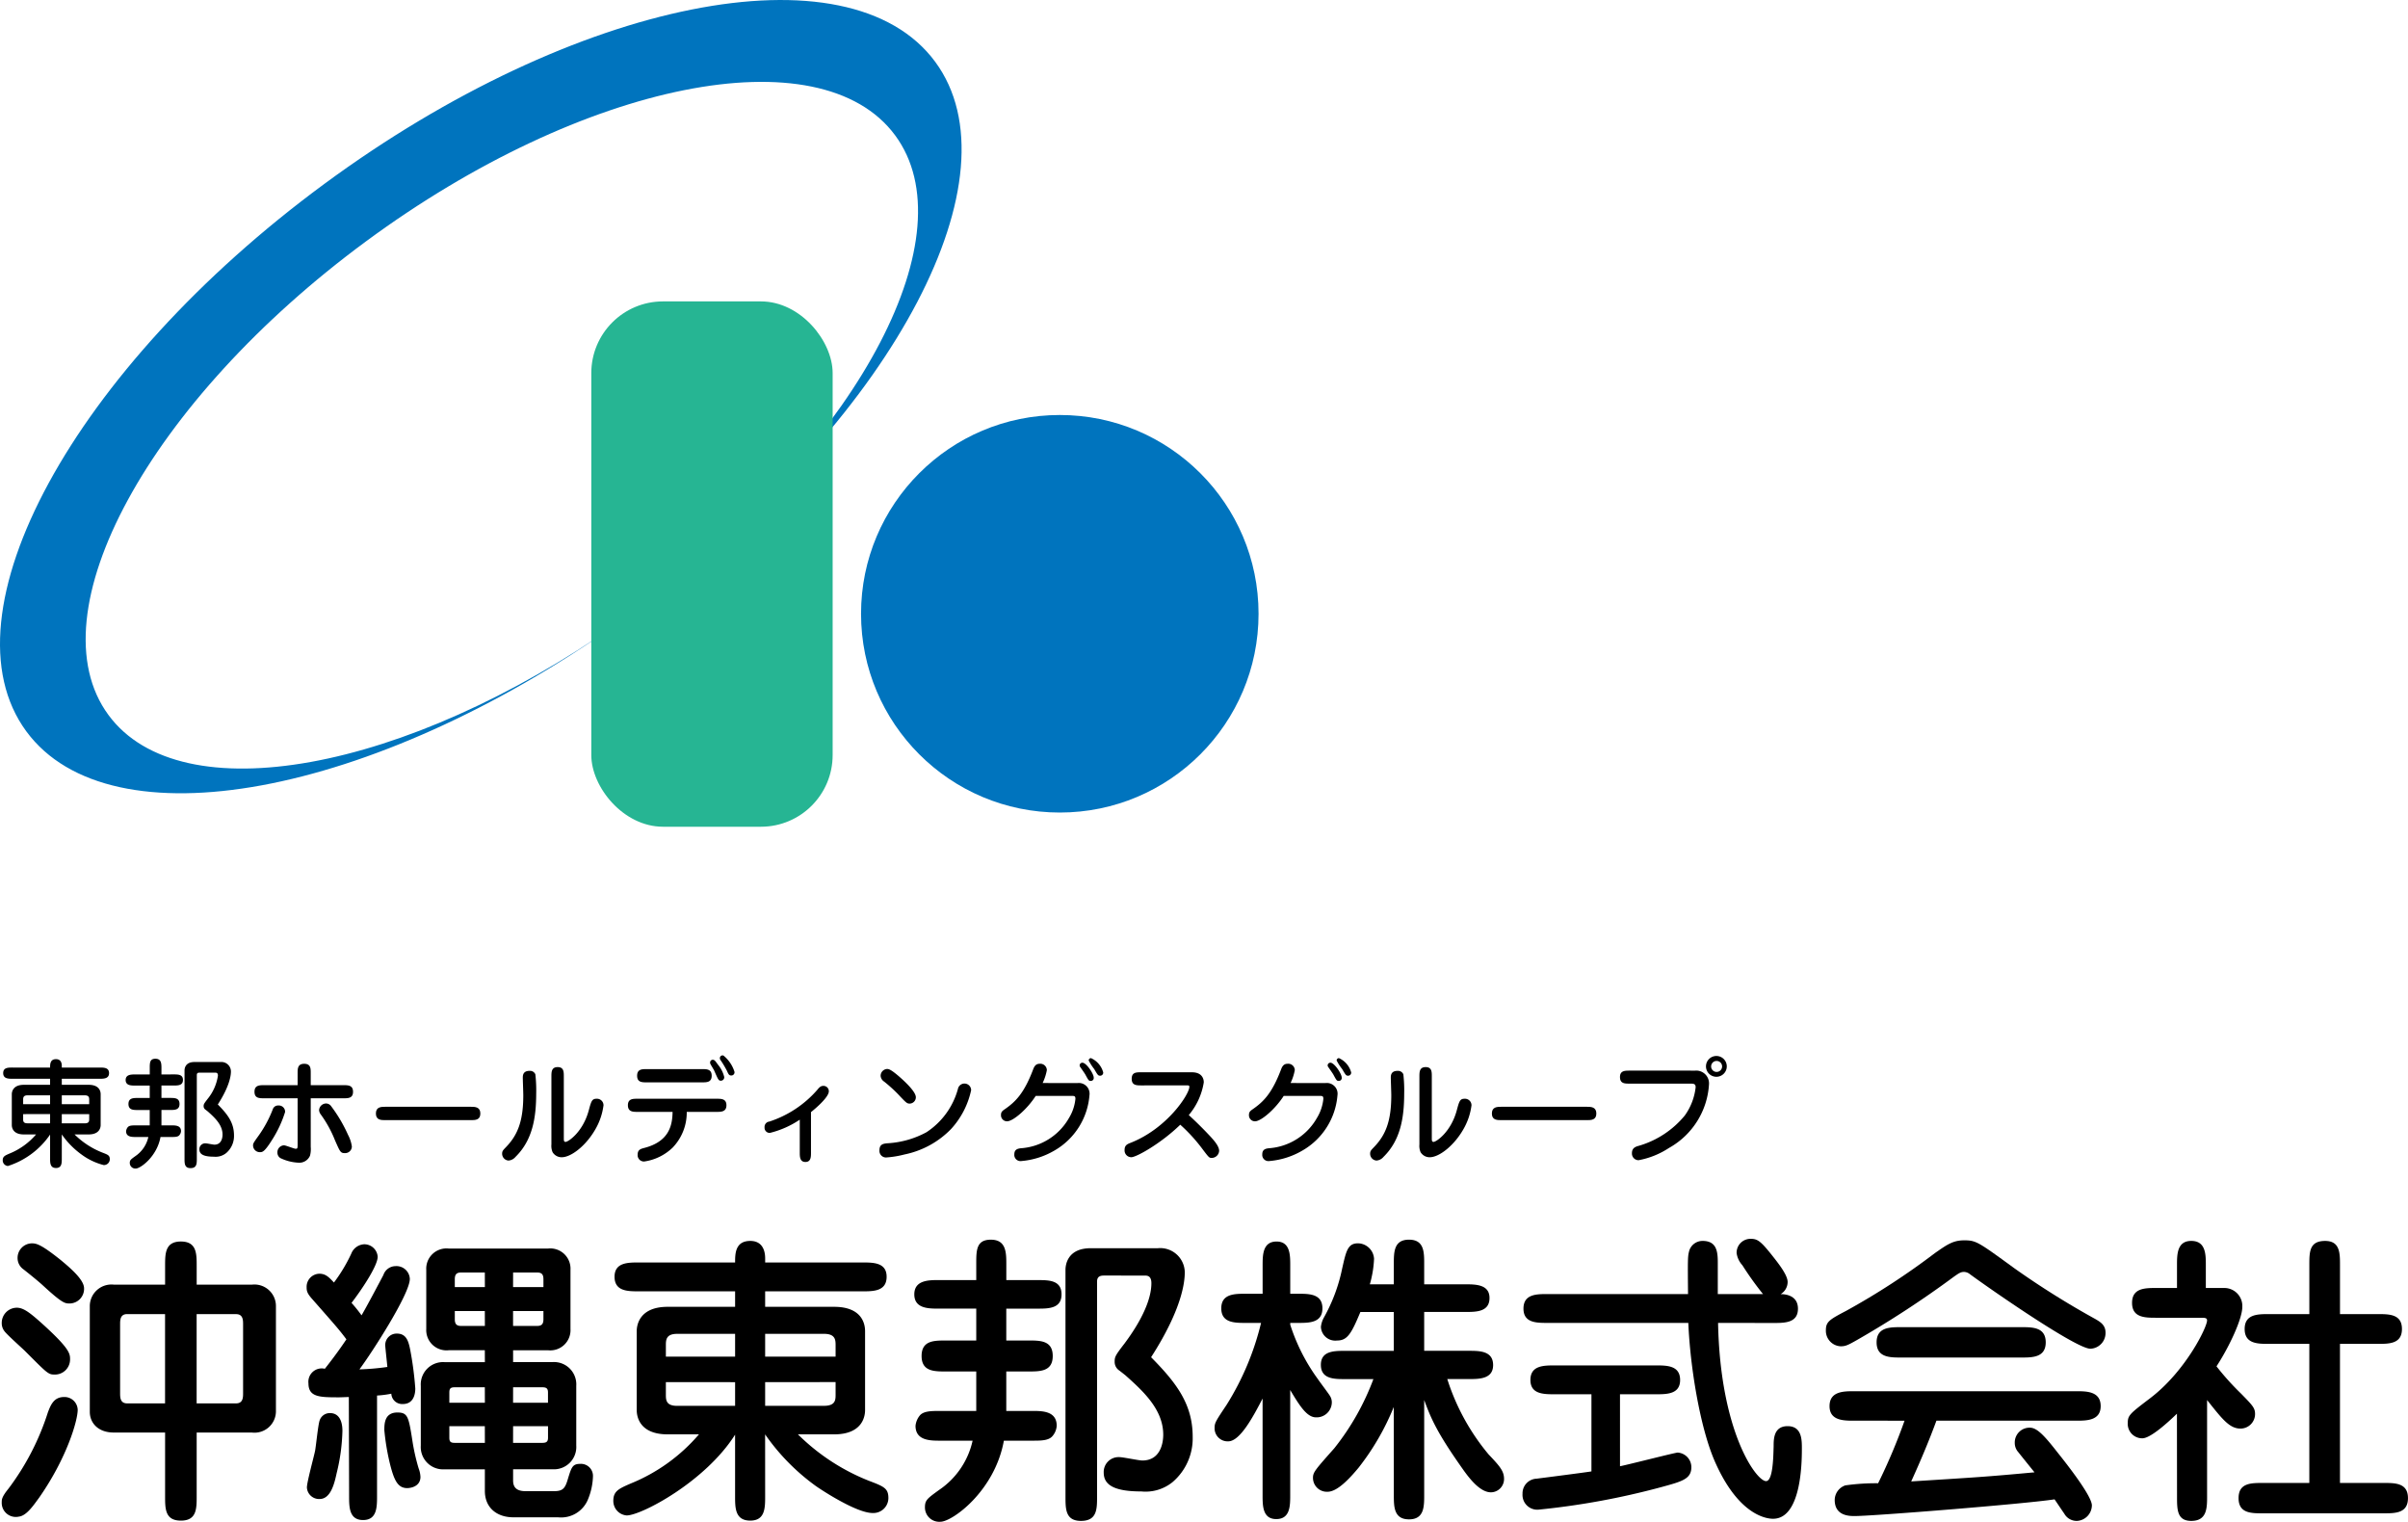 <svg xmlns="http://www.w3.org/2000/svg" viewBox="0 0 285.467 180.393"><defs><style>.cls-1{fill:#0074be;}.cls-2{fill:#26b593;}</style></defs><g id="レイヤー_2" data-name="レイヤー 2"><g id="レイヤー_1-2" data-name="レイヤー 1"><path d="M8.343,137.332c0,.532,0,1.121-.687,1.121s-.7-.589-.7-1.121v-2.843a9.589,9.589,0,0,1-5,3.726.668.668,0,0,1-.616-.672c0-.449.252-.561.8-.8a8.2,8.2,0,0,0,3.152-2.269H3.846c-1.317,0-1.429-.84-1.429-1.121v-3.642c0-.168.042-1.12,1.429-1.12h3.11v-.715H2.516c-.5,0-1.121,0-1.121-.672s.616-.658,1.121-.658h4.44c0-.393,0-.995.7-.995s.687.673.687.827v.168h4.482c.505,0,1.121,0,1.121.658s-.616.672-1.121.672H8.343v.715h3.179c1.331,0,1.429.84,1.429,1.12v3.642c0,.168-.028,1.121-1.429,1.121H9.855a9.732,9.732,0,0,0,3.278,2.143c.7.266.9.35.9.8a.694.694,0,0,1-.729.687,7.594,7.594,0,0,1-2.619-1.247,9.875,9.875,0,0,1-2.339-2.381Zm-1.387-6.443v-1.051H4.28c-.5,0-.518.28-.518.518v.533Zm-3.194,1.176v.589c0,.238.014.5.518.5H6.956v-1.093Zm7.83-1.176v-.533c0-.238-.013-.518-.532-.518H8.343v1.051Zm-3.249,1.176v1.093H11.06c.519,0,.532-.266.532-.5v-.589Z" transform="translate(-1.017)"/><path d="M21.6,127.359c.518,0,1.107,0,1.107.659s-.6.658-1.107.658H20.157v1.47H21.18c.546,0,1.12,0,1.12.715s-.574.714-1.12.714H20.157V133.4h1.2c.448,0,1.12,0,1.12.687a.818.818,0,0,1-.21.49c-.182.2-.532.2-.91.2H20.045c-.42,2.325-2.381,3.74-2.927,3.74a.662.662,0,0,1-.715-.658c0-.336.1-.407.659-.813a3.707,3.707,0,0,0,1.541-2.269H17.1c-.449,0-1.135,0-1.135-.686a.889.889,0,0,1,.21-.49c.182-.2.547-.2.925-.2h1.667v-1.821h-1.4c-.546,0-1.121,0-1.121-.714s.575-.715,1.121-.715h1.4v-1.47H17.034c-.463,0-1.121,0-1.121-.658s.672-.659,1.121-.659h1.737v-.743c0-.63,0-1.12.672-1.12.714,0,.714.6.714,1.149v.714Zm3.1-.211c-.168,0-.35.015-.35.281v9.918c0,.574,0,1.12-.743,1.12-.714,0-.714-.546-.714-1.12V126.883c0-.154.042-.994,1.162-.994h3.1A1.133,1.133,0,0,1,28.394,127c0,.434-.112,1.681-1.555,3.922,1.162,1.177,1.919,2.157,1.919,3.67a2.649,2.649,0,0,1-.925,2.087,1.977,1.977,0,0,1-1.442.434c-1.247,0-1.737-.294-1.737-.868a.687.687,0,0,1,.728-.715c.168,0,.9.155,1.051.155.826,0,.966-.784.966-1.191,0-1.177-.952-2.031-1.751-2.746-.056-.042-.21-.168-.308-.238a.474.474,0,0,1-.182-.392c0-.21.028-.28.462-.841a5.694,5.694,0,0,0,1.233-2.773c0-.294-.14-.351-.28-.351Z" transform="translate(-1.017)"/><path d="M31.817,136.576a.8.8,0,0,1-.8-.812c0-.21.056-.309.63-1.107a14.017,14.017,0,0,0,1.709-3.166.657.657,0,0,1,.659-.448.742.742,0,0,1,.8.77,13.683,13.683,0,0,1-1.5,3.236C32.364,136.576,32.125,136.576,31.817,136.576Zm6.037-.644a3.082,3.082,0,0,1-.083,1.05,1.374,1.374,0,0,1-1.387.84,5.512,5.512,0,0,1-2.129-.546.761.761,0,0,1-.351-.644.821.821,0,0,1,.771-.868c.224,0,1.191.406,1.387.406.238,0,.238-.057.238-.645v-5.337H32.322c-.561,0-1.135,0-1.135-.77s.574-.784,1.135-.784H36.3v-1.4c0-.559,0-1.133.784-1.133s.77.574.77,1.133v1.4h3.881c.56,0,1.134.013,1.134.784s-.588.77-1.134.77H37.854Zm4.875-.029a.794.794,0,0,1-.84.785c-.505,0-.56-.154-1.163-1.527a13.869,13.869,0,0,0-1.7-3.082.944.944,0,0,1-.182-.475.844.844,0,0,1,.84-.8.751.751,0,0,1,.6.336,17.406,17.406,0,0,1,2,3.4A4.133,4.133,0,0,1,42.729,135.9Z" transform="translate(-1.017)"/><path d="M46.714,132.78c-.5,0-1.135,0-1.135-.785s.616-.8,1.135-.8H56.827c.505,0,1.135.014,1.135.8s-.63.785-1.135.785Z" transform="translate(-1.017)"/><path d="M62.128,137.137a1.206,1.206,0,0,1-.827.433.812.812,0,0,1-.756-.812c0-.308.112-.42.42-.742,1.4-1.429,2.087-3.082,2.087-6.178,0-.336-.056-1.793-.056-2.1,0-.224,0-.8.8-.8a.684.684,0,0,1,.687.407,16.852,16.852,0,0,1,.1,2.3C64.579,132.5,64.145,135.161,62.128,137.137Zm5.729-2.27c0,.322,0,.49.21.49.308,0,2.045-1.148,2.745-3.726.294-1.092.378-1.387.925-1.387a.775.775,0,0,1,.826.771,7.561,7.561,0,0,1-.938,2.8c-1.093,1.948-2.872,3.363-4.021,3.363a1.251,1.251,0,0,1-1.078-.6,1.882,1.882,0,0,1-.14-.911v-8.04c0-.546,0-1.135.742-1.135s.729.589.729,1.135Z" transform="translate(-1.017)"/><path d="M76.59,131.8c-.518,0-1.135,0-1.135-.785s.617-.771,1.135-.771H86c.519,0,1.135,0,1.135.771s-.616.785-1.135.785H82.431a6,6,0,0,1-1.653,4.216,6.087,6.087,0,0,1-3.4,1.667.751.751,0,0,1-.77-.813c0-.588.378-.686.742-.784,3-.757,3.376-2.69,3.4-4.286Zm1.092-3.5c-.546,0-1.134,0-1.134-.785s.588-.784,1.134-.784h6.57c.546,0,1.135,0,1.135.784s-.589.785-1.135.785Zm7.845-2.676c.168,0,.28.112.588.561a3.607,3.607,0,0,1,.757,1.47.4.4,0,0,1-.393.449c-.279,0-.322-.126-.784-1.177-.056-.14-.448-.742-.49-.883a.5.5,0,0,1,.013-.21A.318.318,0,0,1,85.527,125.622Zm2.563,1.429a.377.377,0,0,1-.392.434c-.252,0-.336-.168-.5-.547a12.032,12.032,0,0,0-.729-1.232.412.412,0,0,1-.112-.267.32.32,0,0,1,.421-.321A4.039,4.039,0,0,1,88.09,127.051Z" transform="translate(-1.017)"/><path d="M97.159,136.618c0,.5,0,1.12-.659,1.12s-.671-.616-.671-1.12v-3.894a11.1,11.1,0,0,1-3.544,1.569.61.61,0,0,1-.63-.658.636.636,0,0,1,.574-.687,12.8,12.8,0,0,0,5.672-3.754c.281-.35.449-.476.728-.476a.631.631,0,0,1,.645.644c0,.729-1.723,2.158-2.115,2.465Z" transform="translate(-1.017)"/><path d="M106.059,137.206a.78.78,0,0,1-.783-.854c0-.756.5-.8,1.092-.84a10.952,10.952,0,0,0,4.482-1.3,8.944,8.944,0,0,0,3.727-5.127.791.791,0,0,1,1.568.14,9.865,9.865,0,0,1-2.381,4.608,10.656,10.656,0,0,1-5.506,3.012A11.766,11.766,0,0,1,106.059,137.206Zm3.531-7.144a.745.745,0,0,1-.728.756c-.337,0-.435-.111-1.387-1.12a17.609,17.609,0,0,0-1.64-1.484.9.9,0,0,1-.419-.673.808.808,0,0,1,.77-.826c.168,0,.42.027,1.429.9C108.385,128.283,109.59,129.432,109.59,130.062Z" transform="translate(-1.017)"/><path d="M128.772,128.382a1.271,1.271,0,0,1,1.4,1.456A8.324,8.324,0,0,1,126,136.394a9.267,9.267,0,0,1-3.895,1.233.734.734,0,0,1-.84-.8c0-.616.463-.673.771-.715a7.115,7.115,0,0,0,5.715-3.6,5.353,5.353,0,0,0,.756-2.255c0-.337-.112-.351-.476-.351H123.8c-.994,1.555-2.675,3.012-3.4,3.012a.715.715,0,0,1-.715-.771c0-.336.154-.462.505-.7,1.19-.841,2.2-1.793,3.277-4.608.126-.336.281-.742.8-.742a.777.777,0,0,1,.854.755,6.1,6.1,0,0,1-.5,1.528Zm.574-2.409c.449,0,1.331,1.3,1.331,1.764a.342.342,0,0,1-.364.392c-.225,0-.266-.084-.631-.756-.084-.154-.531-.784-.615-.91a.294.294,0,0,1-.043-.267A.321.321,0,0,1,129.346,125.973Zm1-.547a2.6,2.6,0,0,1,1.456,1.695.36.36,0,0,1-.363.392c-.238,0-.295-.084-.7-.784a5.992,5.992,0,0,1-.658-1.023.267.267,0,0,1,.028-.126A.284.284,0,0,1,130.341,125.426Z" transform="translate(-1.017)"/><path d="M136.329,128.662c-.575,0-1.149,0-1.149-.785s.56-.771,1.149-.771h5.98c1.415,0,1.415,1.051,1.415,1.192a7.916,7.916,0,0,1-1.778,3.88c.9.826,1.778,1.694,2.619,2.6.35.392.98,1.078.98,1.639a.891.891,0,0,1-.869.841c-.307,0-.336-.029-1.106-1.051a19.468,19.468,0,0,0-2.634-2.886c-2.269,2.213-5.2,3.853-5.8,3.853a.8.8,0,0,1-.8-.855c0-.574.323-.7.757-.869,4.329-1.723,6.92-5.757,6.92-6.611,0-.182-.056-.182-.42-.182Z" transform="translate(-1.017)"/><path d="M158.172,128.382a1.272,1.272,0,0,1,1.4,1.456,8.324,8.324,0,0,1-4.174,6.556,9.258,9.258,0,0,1-3.9,1.233.733.733,0,0,1-.839-.8c0-.616.461-.673.769-.715a7.115,7.115,0,0,0,5.715-3.6,5.338,5.338,0,0,0,.758-2.255c0-.337-.114-.351-.477-.351H153.2c-.994,1.555-2.676,3.012-3.405,3.012a.715.715,0,0,1-.714-.771c0-.336.154-.462.5-.7,1.191-.841,2.2-1.793,3.279-4.608.125-.336.279-.742.8-.742a.777.777,0,0,1,.854.755,6.1,6.1,0,0,1-.5,1.528Zm.575-2.409c.448,0,1.33,1.3,1.33,1.764a.343.343,0,0,1-.364.392c-.224,0-.266-.084-.63-.756-.084-.154-.533-.784-.617-.91a.3.3,0,0,1-.042-.267A.321.321,0,0,1,158.747,125.973Zm.994-.547a2.6,2.6,0,0,1,1.457,1.695.362.362,0,0,1-.365.392c-.237,0-.293-.084-.7-.784a6.054,6.054,0,0,1-.658-1.023.3.3,0,0,1,.027-.126A.287.287,0,0,1,159.741,125.426Z" transform="translate(-1.017)"/><path d="M165.028,137.137a1.2,1.2,0,0,1-.826.433.811.811,0,0,1-.756-.812c0-.308.111-.42.42-.742,1.4-1.429,2.087-3.082,2.087-6.178,0-.336-.056-1.793-.056-2.1,0-.224,0-.8.8-.8a.684.684,0,0,1,.686.407,16.852,16.852,0,0,1,.1,2.3C167.479,132.5,167.045,135.161,165.028,137.137Zm5.729-2.27c0,.322,0,.49.21.49.309,0,2.045-1.148,2.746-3.726.293-1.092.377-1.387.924-1.387a.775.775,0,0,1,.826.771,7.556,7.556,0,0,1-.937,2.8c-1.094,1.948-2.872,3.363-4.022,3.363a1.252,1.252,0,0,1-1.078-.6,1.887,1.887,0,0,1-.139-.911v-8.04c0-.546,0-1.135.742-1.135s.728.589.728,1.135Z" transform="translate(-1.017)"/><path d="M179.014,132.78c-.505,0-1.135,0-1.135-.785s.616-.8,1.135-.8h10.113c.5,0,1.135.014,1.135.8s-.631.785-1.135.785Z" transform="translate(-1.017)"/><path d="M201.964,126.911a1.518,1.518,0,0,1,1.654,1.624,9.266,9.266,0,0,1-4.736,7.536,9.787,9.787,0,0,1-3.614,1.457.787.787,0,0,1-.784-.84c0-.63.448-.77.868-.882a11.054,11.054,0,0,0,5.394-3.573,7.048,7.048,0,0,0,1.288-3.347c0-.407-.209-.435-.645-.435H194.2c-.575,0-1.135,0-1.135-.784,0-.756.589-.756,1.135-.756Zm2.564.728a1.233,1.233,0,1,1,0-2.465,1.233,1.233,0,0,1,0,2.465Zm0-1.877a.651.651,0,1,0,.644.644A.654.654,0,0,0,204.528,125.762Z" transform="translate(-1.017)"/><path d="M7.415,162.935c-.684,0-.9-.252-3.419-2.772-.4-.4-2.232-2.016-2.484-2.411a1.522,1.522,0,0,1-.288-.937,1.794,1.794,0,0,1,1.8-1.8c.756,0,1.513.576,2.772,1.692,3.492,3.131,3.528,3.743,3.528,4.427A1.794,1.794,0,0,1,7.415,162.935ZM1.224,178.053c0-.288,0-.612.792-1.584A30.3,30.3,0,0,0,6.7,167.4c.324-.828.684-1.8,1.908-1.8a1.563,1.563,0,0,1,1.62,1.511c0,1.3-1.3,5.724-4.535,10.367-.757,1.044-1.548,2.2-2.448,2.3A1.667,1.667,0,0,1,1.224,178.053Zm8.027-23.541c-.54,0-.864-.036-3.132-2.124-.468-.432-1.3-1.116-2.3-1.908a1.639,1.639,0,0,1-.719-1.368,1.721,1.721,0,0,1,1.692-1.727c.539,0,1.079.108,3.383,1.943,1.224,1.008,2.808,2.376,2.808,3.384A1.733,1.733,0,0,1,9.251,154.512Zm21.633-2.232a2.549,2.549,0,0,1,2.844,2.484v12.6a2.545,2.545,0,0,1-2.844,2.448H24.333v7.559c0,1.476,0,2.88-1.872,2.88s-1.872-1.4-1.872-2.88V169.81H14.506c-1.872,0-2.843-1.152-2.843-2.448v-12.6a2.569,2.569,0,0,1,2.843-2.484h6.083v-2.231c0-1.441,0-2.88,1.872-2.88s1.872,1.439,1.872,2.88v2.231Zm-10.3,14.074V155.771h-4.5c-.828,0-.828.72-.828,1.224v8.136c0,.5,0,1.223.828,1.223Zm3.744-10.583v10.583h4.679c.828,0,.828-.719.828-1.223V157c0-.5,0-1.224-.828-1.224Z" transform="translate(-1.017)"/><path d="M42.371,165.6c-.144,0-.935.036-1.116.036-2.3,0-3.671,0-3.671-1.656a1.585,1.585,0,0,1,1.943-1.728c.54-.684,1.548-1.98,2.556-3.491-.864-1.153-1.187-1.513-4.067-4.788-.576-.648-.648-.936-.648-1.368a1.547,1.547,0,0,1,1.511-1.62c.757,0,1.153.432,1.728,1.044a19.084,19.084,0,0,0,2.052-3.42,1.738,1.738,0,0,1,1.512-1.115,1.59,1.59,0,0,1,1.62,1.476c0,1.115-2.016,4.067-3.1,5.47a17.277,17.277,0,0,1,1.188,1.477c.4-.685,1.188-2.124,2.592-4.788a1.536,1.536,0,0,1,1.44-1.044,1.586,1.586,0,0,1,1.691,1.513c0,1.8-4.571,8.854-5.975,10.726a29.01,29.01,0,0,0,3.312-.288c-.036-.432-.253-2.376-.253-2.556a1.354,1.354,0,0,1,1.369-1.4c1.079,0,1.367.792,1.583,1.872a39.828,39.828,0,0,1,.612,4.644c0,.683-.216,1.836-1.476,1.836a1.291,1.291,0,0,1-1.367-1.225,11.923,11.923,0,0,1-1.692.217v11.914c0,1.3,0,2.844-1.656,2.844s-1.656-1.548-1.656-2.844ZM37.4,176.325c0-.648.828-3.636.971-4.355.109-.576.361-3.132.541-3.6a1.267,1.267,0,0,1,1.224-.864c1.475,0,1.475,1.764,1.475,2.124a22.966,22.966,0,0,1-.684,5c-.252,1.151-.683,3.059-2.015,3.059A1.446,1.446,0,0,1,37.4,176.325Zm10.726-8.89c1.224,0,1.332.5,1.764,3.239a24.262,24.262,0,0,0,.756,3.384,3.262,3.262,0,0,1,.216,1.007c0,1.081-1.044,1.332-1.584,1.332-1.115,0-1.548-.972-2.015-2.807a27.45,27.45,0,0,1-.684-4.068C46.583,168.8,46.583,167.435,48.13,167.435Zm10.367-7.38H54.214a2.4,2.4,0,0,1-2.664-2.52v-7.018A2.4,2.4,0,0,1,54.214,148h11.77a2.4,2.4,0,0,1,2.664,2.52v7.018a2.4,2.4,0,0,1-2.664,2.52H61.845v1.4h4.679a2.645,2.645,0,0,1,2.808,2.808v7.09a2.645,2.645,0,0,1-2.808,2.808H61.845V175.5c0,.792.4,1.26,1.476,1.26h3.347c1.044,0,1.332-.288,1.656-1.4.432-1.405.54-1.836,1.476-1.836a1.428,1.428,0,0,1,1.512,1.511,7.722,7.722,0,0,1-.576,2.664,3.438,3.438,0,0,1-3.564,2.16H61.881c-1.944,0-3.384-1.116-3.384-3.132v-2.556H53.71a2.645,2.645,0,0,1-2.808-2.808v-7.09a2.645,2.645,0,0,1,2.808-2.808H58.5Zm0,4.391H54.934c-.5,0-.648.145-.648.613v1.223H58.5Zm0,4.608H54.286v1.368c0,.468.144.612.648.612H58.5Zm0-18.214H55.726c-.468,0-.792.108-.792.792v.936H58.5Zm0,4.572H54.934v.972c0,.683.324.792.792.792H58.5Zm3.348-2.844h3.6v-.936c0-.684-.324-.792-.792-.792H61.845Zm0,4.608h2.807c.468,0,.792-.109.792-.792v-.972h-3.6Zm0,9.106h4.139v-1.223c0-.468-.18-.613-.684-.613H61.845Zm0,4.752H65.3c.5,0,.684-.144.684-.612v-1.368H61.845Z" transform="translate(-1.017)"/><path d="M91.725,177.369c0,1.368,0,2.88-1.764,2.88-1.8,0-1.8-1.512-1.8-2.88v-7.307c-3.529,5.58-11.123,9.575-12.851,9.575a1.717,1.717,0,0,1-1.584-1.728c0-1.152.647-1.44,2.051-2.052a21.059,21.059,0,0,0,8.1-5.831H80.17c-3.382,0-3.67-2.16-3.67-2.88v-9.359c0-.432.107-2.879,3.67-2.879h7.993v-1.836H76.751c-1.3,0-2.879,0-2.879-1.727,0-1.693,1.584-1.693,2.879-1.693H88.163c0-1.007,0-2.555,1.8-2.555,1.764,0,1.764,1.727,1.764,2.124v.431h11.52c1.3,0,2.879,0,2.879,1.693,0,1.727-1.584,1.727-2.879,1.727H91.725v1.836H99.9c3.419,0,3.671,2.159,3.671,2.879v9.359c0,.432-.071,2.88-3.671,2.88H95.613a24.956,24.956,0,0,0,8.423,5.507c1.8.684,2.3.9,2.3,2.052a1.784,1.784,0,0,1-1.873,1.764c-2.015,0-6.442-2.988-6.73-3.2a25.42,25.42,0,0,1-6.012-6.12Zm-3.562-16.557v-2.7H81.287c-1.3,0-1.331.72-1.331,1.332v1.369Zm-8.207,3.023v1.512c0,.611.035,1.3,1.331,1.3h6.876v-2.808Zm20.121-3.023v-1.369c0-.612-.036-1.332-1.369-1.332H91.725v2.7Zm-8.352,3.023v2.808h6.983c1.333,0,1.369-.685,1.369-1.3v-1.512Z" transform="translate(-1.017)"/><path d="M124.018,151.74c1.332,0,2.844,0,2.844,1.692s-1.548,1.692-2.844,1.692h-3.707V158.9h2.627c1.4,0,2.88,0,2.88,1.836s-1.476,1.836-2.88,1.836h-2.627v4.679h3.1c1.151,0,2.879,0,2.879,1.764a2.1,2.1,0,0,1-.54,1.26c-.468.5-1.369.5-2.339.5h-3.385c-1.079,5.975-6.119,9.611-7.522,9.611a1.7,1.7,0,0,1-1.836-1.692c0-.864.252-1.044,1.692-2.088a9.525,9.525,0,0,0,3.959-5.831h-3.852c-1.152,0-2.916,0-2.916-1.764a2.289,2.289,0,0,1,.541-1.26c.467-.5,1.4-.5,2.375-.5h4.284v-4.679h-3.6c-1.4,0-2.879,0-2.879-1.836s1.476-1.836,2.879-1.836h3.6v-3.779h-4.463c-1.188,0-2.88,0-2.88-1.692s1.727-1.692,2.88-1.692h4.463v-1.908c0-1.619,0-2.879,1.728-2.879,1.836,0,1.836,1.548,1.836,2.951v1.836Zm7.955-.54c-.431,0-.9.036-.9.72v25.485c0,1.476,0,2.879-1.907,2.879-1.836,0-1.836-1.4-1.836-2.879V150.517c0-.4.108-2.556,2.987-2.556h7.955a2.912,2.912,0,0,1,3.2,2.844c0,1.115-.287,4.319-3.994,10.078,2.986,3.023,4.931,5.544,4.931,9.43a6.816,6.816,0,0,1-2.376,5.364,5.083,5.083,0,0,1-3.707,1.116c-3.2,0-4.463-.756-4.463-2.231a1.763,1.763,0,0,1,1.871-1.836c.431,0,2.3.4,2.7.4,2.124,0,2.484-2.016,2.484-3.059,0-3.024-2.447-5.219-4.5-7.055-.143-.109-.539-.432-.791-.612a1.223,1.223,0,0,1-.468-1.008c0-.54.072-.72,1.187-2.159.469-.649,3.168-4.176,3.168-7.127,0-.756-.359-.9-.72-.9Z" transform="translate(-1.017)"/><path d="M153.971,177.225c0,1.259,0,2.843-1.656,2.843-1.619,0-1.619-1.584-1.619-2.843V165.778c-1.08,2.088-2.664,5.076-4.069,5.076a1.546,1.546,0,0,1-1.619-1.62c0-.576.144-.792,1.44-2.736a32.648,32.648,0,0,0,4.067-9.683h-1.836c-1.3,0-2.88,0-2.88-1.727s1.584-1.728,2.88-1.728H150.7v-3.347c0-1.224,0-2.844,1.655-2.844,1.62,0,1.62,1.62,1.62,2.844v3.347h.936c1.3,0,2.879,0,2.879,1.728s-1.583,1.727-2.879,1.727h-.936v.216a22.67,22.67,0,0,0,3.276,6.444c.215.324,1.223,1.656,1.4,1.944a1.432,1.432,0,0,1,.252.863,1.8,1.8,0,0,1-1.873,1.728c-1.079,0-1.944-1.367-3.059-3.239Zm12.274-10.439a29.72,29.72,0,0,1-4.175,7.2c-1.08,1.3-2.52,2.844-3.672,2.844a1.648,1.648,0,0,1-1.728-1.656c0-.648.252-.936,2.52-3.491a29.839,29.839,0,0,0,4.643-8.207H160.45c-1.26,0-2.844,0-2.844-1.692,0-1.656,1.584-1.656,2.844-1.656h5.8V155.52h-3.959c-1.08,2.591-1.548,3.383-2.772,3.383a1.7,1.7,0,0,1-1.908-1.62,2.921,2.921,0,0,1,.36-1.115,20.077,20.077,0,0,0,2.159-5.8c.469-2.052.649-2.987,1.873-2.987a1.941,1.941,0,0,1,1.907,1.836,12.772,12.772,0,0,1-.5,3.023h2.844v-2.412c0-1.4,0-2.879,1.8-2.879s1.8,1.476,1.8,2.879v2.412h4.9c1.259,0,2.843.036,2.843,1.62,0,1.656-1.584,1.656-2.843,1.656h-4.9v4.607h5.292c1.26,0,2.88,0,2.88,1.692,0,1.656-1.656,1.656-2.88,1.656h-2.555a26.325,26.325,0,0,0,4.894,8.926c1.332,1.405,1.836,1.981,1.836,2.916a1.576,1.576,0,0,1-1.547,1.584c-1.152,0-2.305-1.259-3.384-2.807-2.952-4.176-3.708-5.867-4.536-8.136v11.267c0,1.368,0,2.879-1.8,2.879s-1.8-1.511-1.8-2.879Z" transform="translate(-1.017)"/><path d="M193.067,173.806c1.079-.216,6.551-1.62,6.838-1.62a1.735,1.735,0,0,1,1.621,1.727c0,1.4-1.08,1.692-3.6,2.376a89.99,89.99,0,0,1-14.543,2.664,1.753,1.753,0,0,1-1.871-1.872,1.735,1.735,0,0,1,1.655-1.8c.865-.108,5.9-.756,6.515-.864v-9.143h-4.355c-1.295,0-2.879,0-2.879-1.691,0-1.729,1.584-1.729,2.879-1.729h11.987c1.3,0,2.88,0,2.88,1.729,0,1.691-1.584,1.691-2.88,1.691h-4.247Zm11.626-16.991c.252,12.923,4.536,18.754,5.687,18.754.828,0,.865-2.916.9-4.139,0-.828,0-2.376,1.656-2.376,1.691,0,1.691,1.62,1.691,2.628,0,1.4,0,8.35-3.419,8.35-.864,0-4.175-.5-6.948-6.911-1.726-4.031-2.879-11.122-3.094-16.306h-16.7c-1.3,0-2.843,0-2.843-1.691,0-1.728,1.547-1.728,2.843-1.728h16.666c-.036-4-.036-4.427.108-5a1.648,1.648,0,0,1,1.62-1.3c1.692,0,1.8,1.3,1.8,2.591V153.4h5.363a37.034,37.034,0,0,1-2.447-3.419,2.7,2.7,0,0,1-.684-1.44,1.646,1.646,0,0,1,1.692-1.692c.828,0,1.223.324,2.7,2.2.648.827,1.656,2.123,1.656,2.915a1.682,1.682,0,0,1-.828,1.44c.359,0,2.052.036,2.052,1.728s-1.584,1.691-2.88,1.691Z" transform="translate(-1.017)"/><path d="M239.866,150.372a100.429,100.429,0,0,0,9.538,5.976c.612.36,1.223.719,1.223,1.62a1.862,1.862,0,0,1-1.8,1.907c-1.656,0-11.447-6.767-14.254-8.818a1.192,1.192,0,0,0-.72-.288c-.4,0-.648.179-1.26.611a117.156,117.156,0,0,1-11.411,7.451c-1.079.612-1.368.756-1.943.756a1.838,1.838,0,0,1-1.765-1.907c0-1.008.433-1.26,2.412-2.3a85.318,85.318,0,0,0,10.511-6.839c1.4-.973,2.124-1.513,3.456-1.513C235.293,147.024,235.51,147.205,239.866,150.372Zm-19.078,18.034c-1.188,0-2.88,0-2.88-1.727,0-1.764,1.692-1.764,2.88-1.764h26.384c1.188,0,2.879,0,2.879,1.764,0,1.727-1.691,1.727-2.879,1.727H230.579c-.9,2.448-1.909,4.823-2.989,7.2,7.92-.5,8.784-.54,14.615-1.08-.324-.4-1.656-2.051-1.908-2.376a1.627,1.627,0,0,1-.431-1.115,1.752,1.752,0,0,1,1.8-1.8c.9,0,1.872,1.152,3.312,2.988,1.295,1.62,4.031,5.147,4.031,6.227a1.869,1.869,0,0,1-1.763,1.835,1.68,1.68,0,0,1-1.512-.863c-.181-.252-.973-1.441-1.152-1.692-3.493.54-21.526,1.98-23.686,1.98-.611,0-2.375,0-2.375-1.908a1.847,1.847,0,0,1,1.26-1.728,25.97,25.97,0,0,1,3.887-.252,68.441,68.441,0,0,0,3.132-7.415Zm19.869-11.087c1.3,0,2.88,0,2.88,1.8s-1.584,1.8-2.88,1.8h-14.29c-1.3,0-2.88,0-2.88-1.8s1.584-1.8,2.88-1.8Z" transform="translate(-1.017)"/><path d="M259.091,167.578c-1.08,1.044-3.132,2.916-4.1,2.916a1.711,1.711,0,0,1-1.728-1.836c0-.9.287-1.116,2.7-2.952,4.176-3.2,6.7-8.387,6.7-9.179,0-.252-.145-.323-.649-.323h-5.363c-1.332,0-2.879,0-2.879-1.765s1.547-1.763,2.879-1.763h2.448v-2.7c0-1.26,0-2.88,1.692-2.88,1.727,0,1.727,1.62,1.727,2.88v2.7h2.2a2.132,2.132,0,0,1,2.124,2.232c0,1.476-1.621,4.86-3.061,7.055a31.438,31.438,0,0,0,2.916,3.239c1.368,1.4,1.656,1.693,1.656,2.412a1.725,1.725,0,0,1-1.728,1.728c-1.295,0-2.159-1.115-3.959-3.384v11.411c0,1.368,0,2.915-1.872,2.915-1.692,0-1.692-1.331-1.692-2.915Zm15.695,8.207V159.3H270c-1.331,0-2.88,0-2.88-1.764s1.549-1.764,2.88-1.764h4.788v-5.794c0-1.584,0-2.88,1.871-2.88,1.763,0,1.763,1.44,1.763,2.88v5.794h4.464c1.368,0,2.88,0,2.88,1.764s-1.512,1.764-2.88,1.764H278.42v16.486H283.6c1.367,0,2.88,0,2.88,1.8s-1.513,1.8-2.88,1.8H269.278c-1.4,0-2.88,0-2.88-1.8s1.476-1.8,2.88-1.8Z" transform="translate(-1.017)"/><circle class="cls-1" cx="125.638" cy="72.755" r="23.562"/><path class="cls-1" d="M111.89,7.334C101.636-6.586,69.2-.1,39.449,21.812S-6.113,72.782,4.142,86.7c9.976,13.545,40.947,7.769,70.019-12.738C49.091,91.529,22.476,96.43,13.877,84.757,5,72.707,18.684,47.559,44.439,28.587s53.83-24.582,62.706-12.532c8.6,11.674-3.973,35.638-28.182,54.372C107.168,48.743,121.866,20.878,111.89,7.334Z" transform="translate(-1.017)"/><rect class="cls-2" x="70.098" y="35.728" width="28.612" height="62.272" rx="8.5"/></g></g></svg>